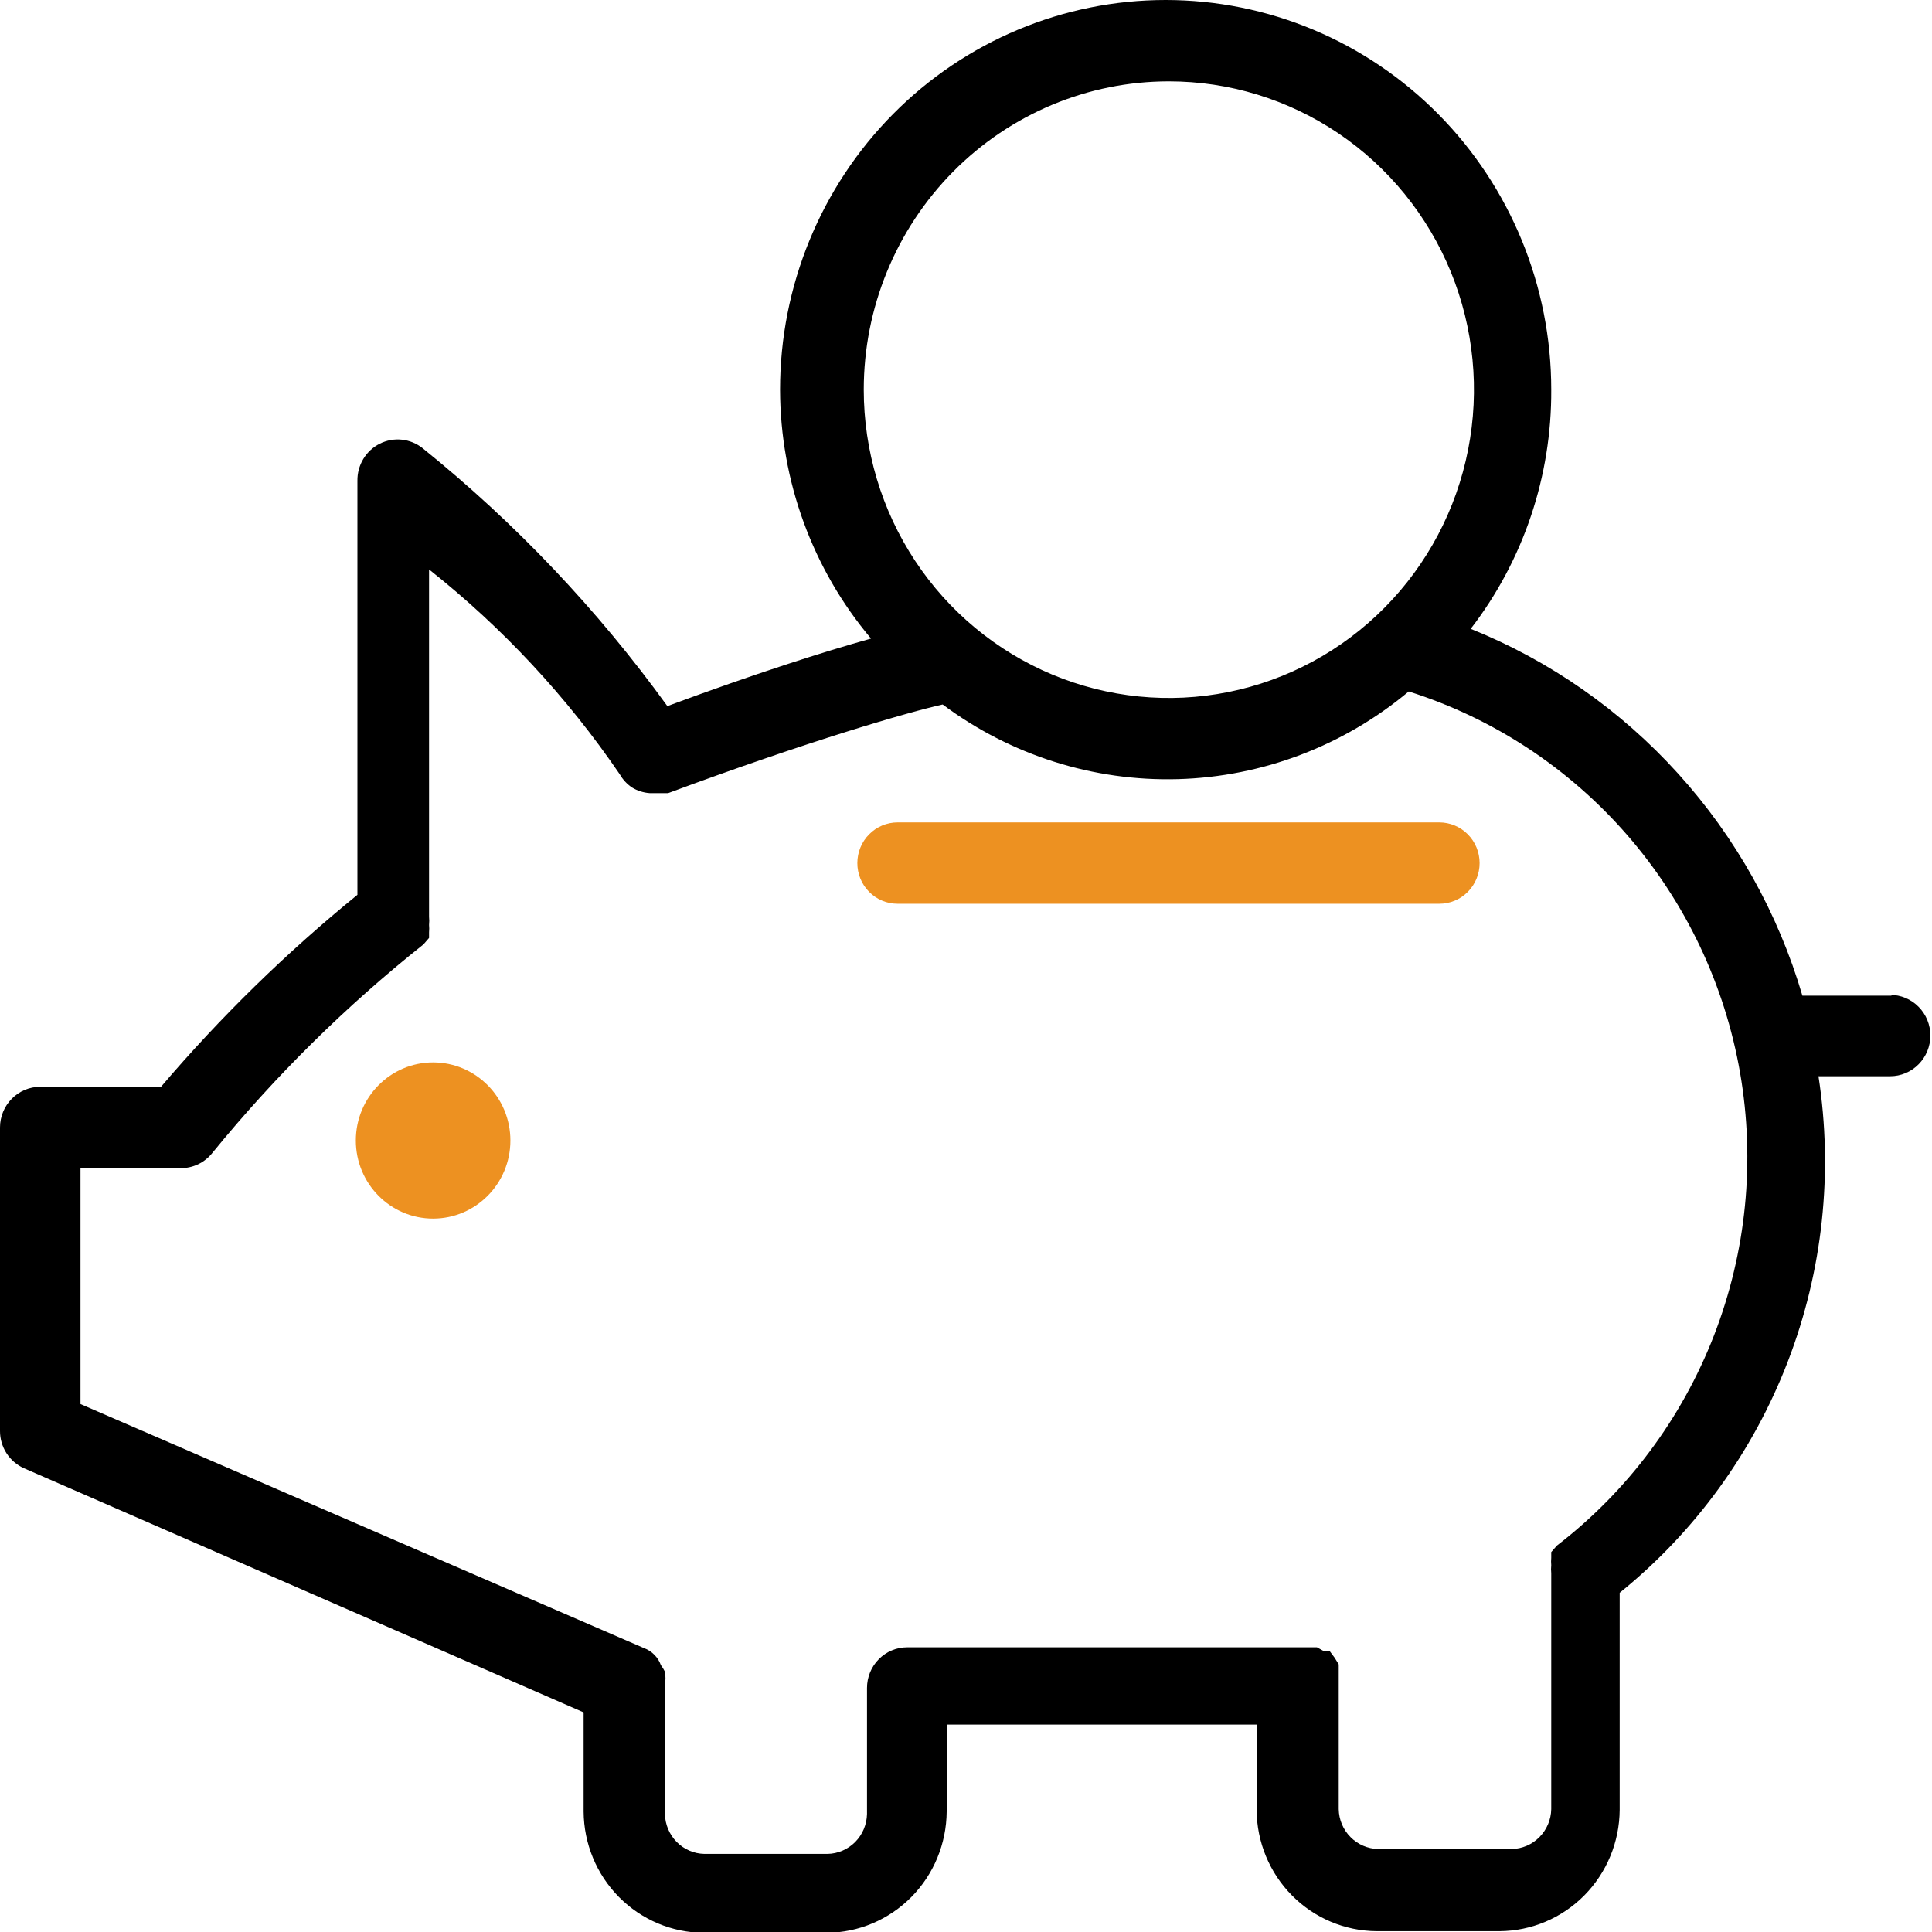 <?xml version="1.0" encoding="UTF-8"?>
<svg xmlns="http://www.w3.org/2000/svg" width="50" height="50" viewBox="0 0 50 50" fill="none">
  <path d="M48.958 25.768H46.646C46.018 23.633 44.92 21.669 43.433 20.025C41.947 18.381 40.11 17.098 38.062 16.274C39.425 14.505 40.159 12.325 40.146 10.084C40.146 7.41 39.094 4.845 37.223 2.954C35.352 1.062 32.813 0 30.167 0C27.52 0 24.982 1.062 23.11 2.954C21.239 4.845 20.188 7.41 20.188 10.084C20.193 12.445 21.027 14.728 22.542 16.526C21.333 16.863 19.542 17.432 17.271 18.274C15.463 15.774 13.333 13.53 10.938 11.6C10.783 11.476 10.597 11.4 10.401 11.379C10.205 11.358 10.007 11.394 9.83 11.482C9.654 11.57 9.505 11.707 9.403 11.877C9.3 12.047 9.247 12.243 9.25 12.442V23.158C7.41 24.654 5.708 26.317 4.167 28.126H1.042C0.765 28.126 0.5 28.237 0.305 28.435C0.11 28.632 6.31823e-06 28.9 6.31823e-06 29.179V37.032C-0.001 37.237 0.058 37.438 0.169 37.61C0.28 37.782 0.439 37.918 0.625 38L15.104 44.316V46.884C15.11 47.715 15.438 48.509 16.019 49.096C16.6 49.683 17.387 50.016 18.208 50.021H21.396C22.217 50.016 23.004 49.683 23.585 49.096C24.166 48.509 24.494 47.715 24.5 46.884V44.632H32.521V46.842C32.526 47.672 32.855 48.467 33.436 49.054C34.017 49.641 34.803 49.973 35.625 49.979H38.812C39.634 49.973 40.42 49.641 41.001 49.054C41.582 48.467 41.911 47.672 41.917 46.842V41.221C43.864 39.648 45.365 37.584 46.269 35.236C47.173 32.889 47.446 30.341 47.062 27.853H48.917C49.193 27.853 49.458 27.742 49.653 27.544C49.849 27.347 49.958 27.079 49.958 26.8C49.958 26.521 49.849 26.253 49.653 26.056C49.458 25.858 49.193 25.747 48.917 25.747L48.958 25.768ZM30.25 2.105C31.812 2.105 33.338 2.573 34.637 3.45C35.935 4.327 36.947 5.573 37.545 7.031C38.142 8.489 38.299 10.093 37.994 11.641C37.69 13.189 36.938 14.61 35.833 15.726C34.729 16.842 33.322 17.602 31.79 17.91C30.259 18.218 28.671 18.06 27.228 17.456C25.786 16.852 24.552 15.829 23.685 14.517C22.817 13.205 22.354 11.662 22.354 10.084C22.354 7.968 23.186 5.939 24.667 4.442C26.148 2.946 28.156 2.105 30.25 2.105ZM40.292 40L40.146 40.168V40.316C40.14 40.379 40.14 40.442 40.146 40.505C40.139 40.575 40.139 40.646 40.146 40.716V46.821C40.141 47.093 40.031 47.352 39.841 47.544C39.651 47.737 39.394 47.847 39.125 47.853H35.667C35.398 47.847 35.141 47.737 34.951 47.544C34.76 47.352 34.651 47.093 34.646 46.821V43.453C34.646 43.326 34.646 43.2 34.646 43.074L34.542 42.905L34.417 42.737H34.271L34.083 42.632H33.896H33.708H23.479C23.203 42.632 22.938 42.742 22.743 42.94C22.547 43.137 22.438 43.405 22.438 43.684V46.947C22.432 47.219 22.323 47.478 22.133 47.671C21.942 47.863 21.686 47.974 21.417 47.979H18.229C17.96 47.974 17.703 47.863 17.513 47.671C17.323 47.478 17.214 47.219 17.208 46.947V43.6C17.227 43.489 17.227 43.375 17.208 43.263C17.179 43.204 17.144 43.147 17.104 43.095C17.068 42.993 17.01 42.901 16.934 42.825C16.858 42.748 16.767 42.689 16.667 42.653L2.083 36.337V30.232H4.667C4.827 30.234 4.985 30.199 5.13 30.13C5.274 30.061 5.401 29.958 5.5 29.832C7.123 27.843 8.953 26.036 10.958 24.442L11.104 24.274V24.126C11.11 24.063 11.11 24 11.104 23.937C11.111 23.867 11.111 23.796 11.104 23.726V14.737C13.006 16.243 14.671 18.032 16.042 20.042C16.119 20.177 16.226 20.292 16.354 20.379C16.493 20.464 16.65 20.515 16.812 20.526H17.292C20.917 19.179 23.542 18.421 24.396 18.232C26.155 19.545 28.298 20.225 30.485 20.164C32.671 20.103 34.774 19.304 36.458 17.895C38.646 18.587 40.604 19.875 42.116 21.616C43.629 23.358 44.638 25.486 45.034 27.768C45.429 30.05 45.196 32.399 44.36 34.556C43.524 36.713 42.116 38.597 40.292 40Z" fill="black"></path>
  <path d="M11.209 31.537C12.313 31.537 13.209 30.632 13.209 29.516C13.209 28.4 12.313 27.495 11.209 27.495C10.104 27.495 9.209 28.4 9.209 29.516C9.209 30.632 10.104 31.537 11.209 31.537Z" fill="#ED9121"></path>
  <path d="M37.25 21.284H23.229C22.953 21.284 22.688 21.395 22.493 21.593C22.297 21.79 22.188 22.058 22.188 22.337C22.188 22.616 22.297 22.884 22.493 23.081C22.688 23.279 22.953 23.389 23.229 23.389H37.25C37.526 23.389 37.791 23.279 37.987 23.081C38.182 22.884 38.292 22.616 38.292 22.337C38.292 22.058 38.182 21.79 37.987 21.593C37.791 21.395 37.526 21.284 37.25 21.284Z" fill="#ED9121"></path>
</svg>
